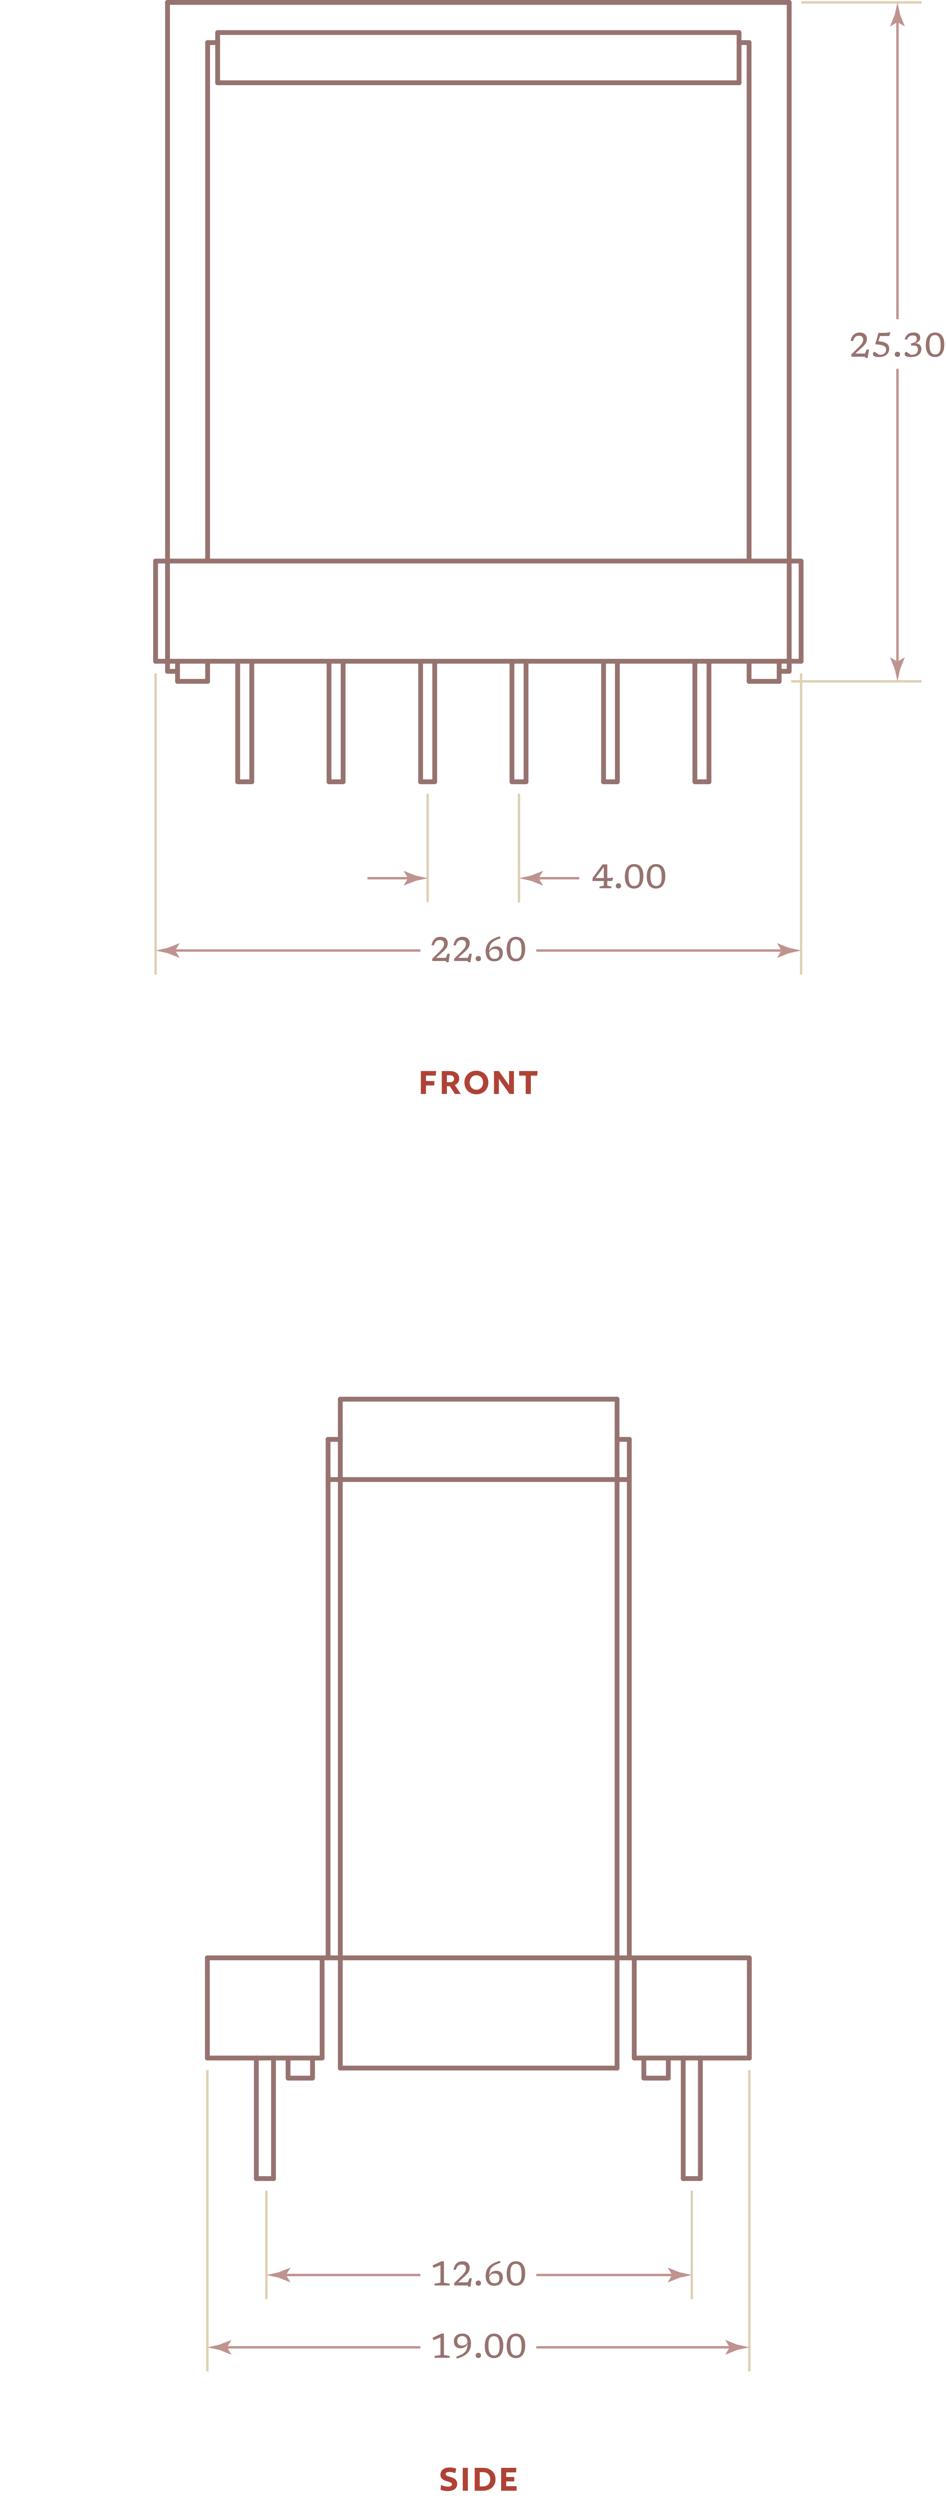 <?xml version="1.0" encoding="UTF-8"?> <svg xmlns="http://www.w3.org/2000/svg" height="1037.196" viewBox="0 0 392.752 1037.196" width="392.752"><g fill="none" stroke-miterlimit="10"><path d="m64.598 274.334h268" stroke="#97736f" stroke-linecap="round" stroke-linejoin="round" stroke-width="2"></path><path d="m73.711 282.669h12.489" stroke="#97736f" stroke-linecap="round" stroke-linejoin="round" stroke-width="2"></path><path d="m310.996 282.669h12.488" stroke="#97736f" stroke-linecap="round" stroke-linejoin="round" stroke-width="2"></path><path d="m64.598 274.334v-41.564h268v41.564" stroke="#97736f" stroke-linecap="round" stroke-linejoin="round" stroke-width="2"></path><path d="m98.688 274.334v50.012" stroke="#97736f" stroke-linecap="round" stroke-linejoin="round" stroke-width="2"></path><path d="m104.539 274.334v50.012h-5.851" stroke="#97736f" stroke-linecap="round" stroke-linejoin="round" stroke-width="2"></path><path d="m294.344 274.334v50.012" stroke="#97736f" stroke-linecap="round" stroke-linejoin="round" stroke-width="2"></path><path d="m288.494 274.334v50.012h5.85" stroke="#97736f" stroke-linecap="round" stroke-linejoin="round" stroke-width="2"></path><path d="m69.548 278.501v-277.501" stroke="#97736f" stroke-linecap="round" stroke-linejoin="round" stroke-width="2"></path><path d="m86.2 232.77v-215.099" stroke="#97736f" stroke-linecap="round" stroke-linejoin="round" stroke-width="2"></path><path d="m327.647 278.501v-277.501" stroke="#97736f" stroke-linecap="round" stroke-linejoin="round" stroke-width="2"></path><path d="m310.996 232.77v-215.099" stroke="#97736f" stroke-linecap="round" stroke-linejoin="round" stroke-width="2"></path><path d="m90.363 34.341h216.47" stroke="#97736f" stroke-linecap="round" stroke-linejoin="round" stroke-width="2"></path><path d="m90.363 34.341v-20.838h216.47v20.838" stroke="#97736f" stroke-linecap="round" stroke-linejoin="round" stroke-width="2"></path><path d="m69.548 1h258.099" stroke="#97736f" stroke-linecap="round" stroke-linejoin="round" stroke-width="2"></path><path d="m86.2 17.671h4.163" stroke="#97736f" stroke-linecap="round" stroke-linejoin="round" stroke-width="2"></path><path d="m306.833 17.671h4.163" stroke="#97736f" stroke-linecap="round" stroke-linejoin="round" stroke-width="2"></path><path d="m69.548 278.501h4.163" stroke="#97736f" stroke-linecap="round" stroke-linejoin="round" stroke-width="2"></path><path d="m327.647 278.501h-4.163" stroke="#97736f" stroke-linecap="round" stroke-linejoin="round" stroke-width="2"></path><path d="m73.711 282.669v-8.335" stroke="#97736f" stroke-linecap="round" stroke-linejoin="round" stroke-width="2"></path><path d="m323.484 282.669v-8.335" stroke="#97736f" stroke-linecap="round" stroke-linejoin="round" stroke-width="2"></path><path d="m310.996 282.669v-8.335" stroke="#97736f" stroke-linecap="round" stroke-linejoin="round" stroke-width="2"></path><path d="m86.2 282.669v-8.335" stroke="#97736f" stroke-linecap="round" stroke-linejoin="round" stroke-width="2"></path><path d="m136.604 274.334v50.012" stroke="#97736f" stroke-linecap="round" stroke-linejoin="round" stroke-width="2"></path><path d="m142.455 274.334v50.012h-5.851" stroke="#97736f" stroke-linecap="round" stroke-linejoin="round" stroke-width="2"></path><path d="m174.633 274.334v50.012" stroke="#97736f" stroke-linecap="round" stroke-linejoin="round" stroke-width="2"></path><path d="m180.483 274.334v50.012h-5.85" stroke="#97736f" stroke-linecap="round" stroke-linejoin="round" stroke-width="2"></path><path d="m212.549 274.334v50.012" stroke="#97736f" stroke-linecap="round" stroke-linejoin="round" stroke-width="2"></path><path d="m218.399 274.334v50.012h-5.85" stroke="#97736f" stroke-linecap="round" stroke-linejoin="round" stroke-width="2"></path><path d="m250.578 274.334v50.012" stroke="#97736f" stroke-linecap="round" stroke-linejoin="round" stroke-width="2"></path><path d="m256.315 274.334v50.012h-5.737" stroke="#97736f" stroke-linecap="round" stroke-linejoin="round" stroke-width="2"></path><path d="m382.598 282.669h-54.114" stroke="#dfd0b2" stroke-width="1.001"></path><path d="m382.598 1h-49.951" stroke="#dfd0b2" stroke-width="1.001"></path><path d="m372.598 275.985v-122.996" stroke="#bf938f"></path></g><path d="m372.598 274.513-2.954-1.797-.067.101 1.914 4.817c.369 1.679.738 3.357 1.107 5.035.369-1.678.738-3.356 1.108-5.035l1.913-4.817-.05-.101z" fill="#bf938f"></path><path d="m372.598 7.685v124.745" fill="none" stroke="#bf938f" stroke-miterlimit="10"></path><path d="m372.598 9.157 2.955 1.797.066-.101-1.913-4.818c-.369-1.678-.738-3.357-1.108-5.035-.369 1.678-.738 3.357-1.107 5.035l-1.914 4.818.051.101z" fill="#bf938f"></path><path d="m360.77 144.965-.532 3.528h-.889l-.294-.504h-5.594v-.98l3.06-2.996c.49-.48.866-.899 1.13-1.256s.447-.677.55-.959.154-.554.154-.815c0-1.125-.579-1.687-1.736-1.687-.43 0-.797.07-1.103.21s-.57.375-.794.707c-.225.331-.425.786-.603 1.365l-.966-.196c.271-1.186.718-2.053 1.341-2.604s1.462-.826 2.517-.826c.863 0 1.561.236 2.093.707.532.472.798 1.136.798 1.995 0 .406-.056.784-.168 1.134s-.324.722-.637 1.117-.775.867-1.387 1.417l-2.625 2.352h4.025l.721-1.708h.939z" fill="#97736f"></path><path d="m364.836 148.129c-.896 0-1.525-.122-1.887-.364s-.542-.527-.542-.854c0-.266.08-.49.241-.672s.323-.273.486-.273c.065 0 .181.062.347.186s.354.266.563.427c.21.161.418.304.623.427s.38.186.525.186c.863 0 1.526-.187 1.991-.56.464-.374.696-.913.696-1.617 0-.303-.064-.576-.192-.819-.129-.243-.354-.455-.679-.637s-.781-.333-1.369-.455c-.588-.121-1.342-.212-2.261-.273l1.33-4.739h2.947l2.029-.28-.518 1.603h-3.773l-.728 2.114c1.176.131 2.09.332 2.74.602.651.271 1.106.618 1.365 1.043s.389.929.389 1.512c0 .682-.165 1.281-.494 1.799-.328.518-.815.921-1.459 1.211-.642.289-1.433.433-2.37.433z" fill="#97736f"></path><path d="m372.599 145.931c.331 0 .598.092.798.276.2.185.301.452.301.802s-.101.617-.301.801c-.2.185-.467.277-.798.277s-.598-.092-.798-.277c-.201-.184-.302-.451-.302-.801s.101-.617.302-.802c.2-.184.467-.276.798-.276z" fill="#97736f"></path><path d="m378.325 143.418-.112-.98c.924-.117 1.558-.327 1.9-.63.343-.303.515-.697.515-1.183 0-.425-.124-.775-.371-1.05s-.684-.413-1.309-.413c-.579 0-1.066.144-1.464.431-.396.287-.709.75-.938 1.39l-.91-.245c.224-.919.66-1.614 1.309-2.083s1.438-.704 2.366-.704c.915 0 1.602.203 2.062.609s.689.922.689 1.547c0 .555-.181 1.041-.542 1.456-.362.415-.896.688-1.6.819.872.037 1.525.273 1.96.707.434.434.651 1.015.651 1.743 0 .649-.166 1.221-.497 1.715-.332.495-.823.882-1.474 1.162s-1.455.42-2.412.42c-.644 0-1.153-.056-1.529-.168s-.644-.261-.805-.448-.241-.39-.241-.609c0-.261.08-.483.241-.665s.323-.273.486-.273c.065 0 .181.062.347.186.165.124.354.266.563.427.21.161.417.304.623.427.205.124.38.186.524.186.934 0 1.627-.2 2.079-.599.453-.399.68-.935.68-1.606 0-.551-.166-.971-.497-1.26-.332-.289-.894-.406-1.688-.35z" fill="#97736f"></path><path d="m388.265 137.951c1.194 0 2.124.43 2.789 1.288.665.859.998 2.062.998 3.612 0 1.657-.326 2.951-.977 3.882s-1.628 1.396-2.93 1.396c-1.195 0-2.125-.429-2.79-1.288s-.997-2.062-.997-3.612c0-1.662.325-2.957.977-3.885s1.627-1.393 2.93-1.393zm-.036 9.1c.788 0 1.371-.308 1.746-.924.376-.616.563-1.57.563-2.863 0-1.451-.191-2.52-.573-3.206-.383-.686-.979-1.029-1.785-1.029-.789 0-1.371.308-1.747.924-.375.616-.563 1.57-.563 2.863 0 1.447.191 2.514.574 3.202.383.689.978 1.033 1.785 1.033z" fill="#97736f"></path><path d="m177.559 374.346v-45" fill="none" stroke="#dfd0b2" stroke-miterlimit="10" stroke-width="1.001"></path><path d="m215.475 374.346v-45" fill="none" stroke="#dfd0b2" stroke-miterlimit="10" stroke-width="1.001"></path><path d="m222.159 364.346h18.316" fill="none" stroke="#bf938f" stroke-miterlimit="10"></path><path d="m223.631 364.346 1.797-2.954-.101-.067-4.817 1.914c-1.679.369-3.357.738-5.035 1.107 1.678.369 3.356.738 5.035 1.108l4.817 1.913.101-.051z" fill="#bf938f"></path><path d="m170.873 364.346h-18.314" fill="none" stroke="#bf938f" stroke-miterlimit="10"></path><path d="m169.401 364.346-1.797 2.955.101.066 4.818-1.913c1.678-.369 3.356-.738 5.035-1.108-1.679-.369-3.357-.738-5.035-1.107l-4.818-1.914-.101.051z" fill="#bf938f"></path><path d="m252.139 358.612v5.662h.91l1.533-.203-.435 1.436h-2.009v1.932l1.694.379v.692h-4.949v-.692l1.799-.379v-1.932h-4.676v-1.211l4.165-5.684zm-1.456 5.662v-4.557l-3.443 4.557z" fill="#97736f"></path><path d="m256.766 366.452c.331 0 .598.092.798.275.2.186.301.452.301.803 0 .35-.101.617-.301.801-.2.185-.467.277-.798.277s-.598-.093-.798-.277c-.201-.184-.302-.451-.302-.801 0-.351.101-.617.302-.803.2-.184.467-.275.798-.275z" fill="#97736f"></path><path d="m263.332 358.471c1.194 0 2.124.43 2.789 1.288s.998 2.062.998 3.612c0 1.656-.326 2.95-.977 3.881-.651.932-1.628 1.396-2.93 1.396-1.195 0-2.125-.429-2.79-1.287-.665-.859-.997-2.062-.997-3.612 0-1.661.325-2.956.977-3.886.652-.927 1.627-1.392 2.93-1.392zm-.035 9.1c.788 0 1.371-.308 1.746-.924.376-.615.563-1.57.563-2.863 0-1.451-.191-2.52-.573-3.205-.383-.687-.979-1.029-1.785-1.029-.789 0-1.371.309-1.747.924-.375.616-.563 1.57-.563 2.863 0 1.447.191 2.514.574 3.202s.977 1.032 1.785 1.032z" fill="#97736f"></path><path d="m272.432 358.471c1.194 0 2.124.43 2.789 1.288s.998 2.062.998 3.612c0 1.656-.326 2.95-.977 3.881-.651.932-1.628 1.396-2.93 1.396-1.195 0-2.125-.429-2.79-1.287-.665-.859-.997-2.062-.997-3.612 0-1.661.325-2.956.977-3.886.651-.927 1.627-1.392 2.93-1.392zm-.036 9.1c.788 0 1.371-.308 1.746-.924.376-.615.563-1.57.563-2.863 0-1.451-.191-2.52-.573-3.205-.383-.687-.979-1.029-1.785-1.029-.789 0-1.371.309-1.747.924-.375.616-.563 1.57-.563 2.863 0 1.447.191 2.514.574 3.202s.978 1.032 1.785 1.032z" fill="#97736f"></path><path d="m64.598 404.346v-125.012" fill="none" stroke="#dfd0b2" stroke-miterlimit="10" stroke-width="1.001"></path><path d="m332.598 404.346v-125.012" fill="none" stroke="#dfd0b2" stroke-miterlimit="10" stroke-width="1.001"></path><path d="m71.283 394.346h103.257" fill="none" stroke="#bf938f" stroke-miterlimit="10"></path><path d="m72.755 394.346 1.797-2.954-.101-.067-4.818 1.914c-1.678.369-3.356.738-5.035 1.107 1.679.369 3.357.738 5.035 1.108l4.818 1.913.101-.051z" fill="#bf938f"></path><path d="m325.913 394.346h-103.257" fill="none" stroke="#bf938f" stroke-miterlimit="10"></path><path d="m324.441 394.346-1.797 2.955.101.066 4.817-1.913c1.679-.369 3.356-.738 5.035-1.108-1.679-.369-3.356-.738-5.035-1.107l-4.817-1.914-.101.051z" fill="#bf938f"></path><path d="m186.768 395.669-.532 3.528h-.889l-.294-.504h-5.594v-.98l3.06-2.996c.49-.48.866-.899 1.13-1.256s.447-.678.55-.959c.103-.283.154-.555.154-.816 0-1.125-.579-1.687-1.736-1.687-.43 0-.797.069-1.103.21-.306.14-.57.375-.794.707-.225.331-.425.786-.603 1.365l-.966-.196c.271-1.186.718-2.054 1.341-2.604s1.462-.826 2.517-.826c.863 0 1.561.236 2.093.707.532.473.798 1.137.798 1.996 0 .405-.056.783-.168 1.133-.112.351-.324.723-.637 1.117-.313.395-.775.867-1.387 1.418l-2.625 2.352h4.025l.721-1.708h.939z" fill="#97736f"></path><path d="m195.867 395.669-.532 3.528h-.889l-.294-.504h-5.594v-.98l3.06-2.996c.49-.48.866-.899 1.13-1.256s.447-.678.55-.959c.103-.283.154-.555.154-.816 0-1.125-.579-1.687-1.736-1.687-.43 0-.797.069-1.103.21-.306.14-.57.375-.794.707-.225.331-.425.786-.603 1.365l-.966-.196c.271-1.186.718-2.054 1.341-2.604s1.462-.826 2.517-.826c.863 0 1.561.236 2.093.707.532.473.798 1.137.798 1.996 0 .405-.056.783-.168 1.133-.112.351-.324.723-.637 1.117-.313.395-.775.867-1.387 1.418l-2.625 2.352h4.025l.721-1.708h.939z" fill="#97736f"></path><path d="m198.597 396.635c.331 0 .598.092.798.276s.301.452.301.802-.101.617-.301.801c-.2.186-.467.277-.798.277s-.598-.092-.798-.277c-.201-.184-.302-.451-.302-.801s.101-.617.302-.802c.2-.184.467-.276.798-.276z" fill="#97736f"></path><path d="m207.515 388.446.301.826c-.929.289-1.696.6-2.303.93-.606.332-1.084.701-1.432 1.11-.348.408-.595.874-.742 1.396-.146.522-.229 1.12-.248 1.792.262-.616.654-1.089 1.18-1.418.524-.328 1.103-.493 1.732-.493.812 0 1.475.229 1.988.687.513.457.77 1.162.77 2.113 0 .695-.143 1.301-.427 1.816-.285.516-.692.916-1.222 1.201-.529.284-1.163.427-1.9.427-.798 0-1.462-.168-1.991-.504-.53-.337-.927-.808-1.19-1.414s-.396-1.313-.396-2.121c0-.771.097-1.472.291-2.106.193-.635.514-1.211.962-1.727s1.05-.979 1.806-1.393c.756-.412 1.696-.786 2.821-1.122zm-2.1 5.25c-.519 0-.986.123-1.403.371-.418.247-.723.611-.914 1.092.094 1.76.819 2.639 2.177 2.639.673 0 1.186-.188 1.54-.563s.532-.881.532-1.516c0-.718-.175-1.235-.524-1.55-.351-.316-.82-.473-1.408-.473z" fill="#97736f"></path><path d="m214.263 388.655c1.194 0 2.124.43 2.789 1.289.665.858.998 2.062.998 3.611 0 1.656-.326 2.951-.977 3.882s-1.628 1.396-2.93 1.396c-1.195 0-2.125-.429-2.79-1.288s-.997-2.062-.997-3.611c0-1.662.325-2.957.977-3.886s1.627-1.393 2.93-1.393zm-.035 9.1c.788 0 1.371-.308 1.746-.924.376-.616.563-1.57.563-2.863 0-1.451-.191-2.521-.573-3.206-.383-.686-.979-1.029-1.785-1.029-.789 0-1.371.309-1.747.924-.375.617-.563 1.57-.563 2.863 0 1.447.191 2.515.574 3.203.382.688.977 1.032 1.785 1.032z" fill="#97736f"></path><path d="m180.92 446.236h-4.064v2.257h3.473v1.841h-3.473v3.521h-2.129v-9.508h6.354z" fill="#ae4335"></path><path d="m188.824 450.125 2.496 3.729h-2.465l-2.097-3.218h-1.216v3.218h-2.129v-9.508h3.297c2.497 0 3.938 1.152 3.938 3.201 0 1.25-.768 2.21-1.824 2.578zm-2.178-4.033h-1.104v2.896h1.104c1.137 0 1.857-.448 1.857-1.44.001-1.008-.72-1.456-1.857-1.456z" fill="#ae4335"></path><path d="m202.761 449.101c0 2.817-2.081 4.898-4.978 4.898-2.881 0-4.979-2.081-4.979-4.898s2.098-4.898 4.979-4.898c2.897 0 4.978 2.081 4.978 4.898zm-2.208 0c0-1.729-1.137-2.993-2.77-2.993-1.617 0-2.77 1.248-2.77 2.993 0 1.729 1.152 2.993 2.77 2.993 1.633 0 2.77-1.264 2.77-2.993z" fill="#ae4335"></path><path d="m213.368 453.855h-1.825l-3.617-5.074c-.271-.384-.528-.784-.721-1.152h-.08v6.227h-2.032v-9.508h2.065l3.377 4.754c.271.368.527.769.721 1.137h.079v-5.891h2.033z" fill="#ae4335"></path><path d="m218.262 453.855v-7.604h-2.721v-1.904h7.65l-.16 1.904h-2.641v7.604z" fill="#ae4335"></path><path d="m106.415 853.819v50.013" style="fill:none;stroke:#97736f;stroke-width:2;stroke-linecap:round;stroke-linejoin:round;stroke-miterlimit:10"></path><path d="m113.554 853.819v50.013" style="fill:none;stroke:#97736f;stroke-width:2;stroke-linecap:round;stroke-linejoin:round;stroke-miterlimit:10"></path><path d="m290.78 853.819v50.013" style="fill:none;stroke:#97736f;stroke-width:2;stroke-linecap:round;stroke-linejoin:round;stroke-miterlimit:10"></path><path d="m283.643 853.819v50.013" style="fill:none;stroke:#97736f;stroke-width:2;stroke-linecap:round;stroke-linejoin:round;stroke-miterlimit:10"></path><path d="m113.554 903.832h-7.139" style="fill:none;stroke:#97736f;stroke-width:2;stroke-linecap:round;stroke-linejoin:round;stroke-miterlimit:10"></path><path d="m283.643 903.832h7.137" style="fill:none;stroke:#97736f;stroke-width:2;stroke-linecap:round;stroke-linejoin:round;stroke-miterlimit:10"></path><path d="m86.098 853.819h20.317" style="fill:none;stroke:#97736f;stroke-width:2;stroke-linecap:round;stroke-linejoin:round;stroke-miterlimit:10"></path><path d="m113.554 853.819h20.179" style="fill:none;stroke:#97736f;stroke-width:2;stroke-linecap:round;stroke-linejoin:round;stroke-miterlimit:10"></path><path d="m311.098 853.819h-20.318" style="fill:none;stroke:#97736f;stroke-width:2;stroke-linecap:round;stroke-linejoin:round;stroke-miterlimit:10"></path><path d="m283.643 853.819h-20.319" style="fill:none;stroke:#97736f;stroke-width:2;stroke-linecap:round;stroke-linejoin:round;stroke-miterlimit:10"></path><path d="m86.098 853.819v-41.564" style="fill:none;stroke:#97736f;stroke-width:2;stroke-linecap:round;stroke-linejoin:round;stroke-miterlimit:10"></path><path d="m133.733 853.819v-41.564" style="fill:none;stroke:#97736f;stroke-width:2;stroke-linecap:round;stroke-linejoin:round;stroke-miterlimit:10"></path><path d="m263.324 853.819v-41.564" style="fill:none;stroke:#97736f;stroke-width:2;stroke-linecap:round;stroke-linejoin:round;stroke-miterlimit:10"></path><path d="m311.098 853.819v-41.564h-225" style="fill:none;stroke:#97736f;stroke-width:2;stroke-linecap:round;stroke-linejoin:round;stroke-miterlimit:10"></path><path d="m136.205 812.255v-215.099" style="fill:none;stroke:#97736f;stroke-width:2;stroke-linecap:round;stroke-linejoin:round;stroke-miterlimit:10"></path><path d="m141.284 857.987v-277.502" style="fill:none;stroke:#97736f;stroke-width:2;stroke-linecap:round;stroke-linejoin:round;stroke-miterlimit:10"></path><path d="m261.266 812.255v-215.099" style="fill:none;stroke:#97736f;stroke-width:2;stroke-linecap:round;stroke-linejoin:round;stroke-miterlimit:10"></path><path d="m256.187 857.987v-277.502" style="fill:none;stroke:#97736f;stroke-width:2;stroke-linecap:round;stroke-linejoin:round;stroke-miterlimit:10"></path><path d="m136.205 613.827h124.923" style="fill:none;stroke:#97736f;stroke-width:2;stroke-linecap:round;stroke-linejoin:round;stroke-miterlimit:10"></path><path d="m141.284 857.987h114.903" style="fill:none;stroke:#97736f;stroke-width:2;stroke-linecap:round;stroke-linejoin:round;stroke-miterlimit:10"></path><path d="m141.284 580.485h114.903" style="fill:none;stroke:#97736f;stroke-width:2;stroke-linecap:round;stroke-linejoin:round;stroke-miterlimit:10"></path><path d="m136.205 597.156h5.079" style="fill:none;stroke:#97736f;stroke-width:2;stroke-linecap:round;stroke-linejoin:round;stroke-miterlimit:10"></path><path d="m256.187 597.156h5.079" style="fill:none;stroke:#97736f;stroke-width:2;stroke-linecap:round;stroke-linejoin:round;stroke-miterlimit:10"></path><path d="m129.752 853.819v8.336h-10.158v-8.336" style="fill:none;stroke:#97736f;stroke-width:2;stroke-linecap:round;stroke-linejoin:round;stroke-miterlimit:10"></path><path d="m267.306 853.819v8.336h10.159v-8.336" style="fill:none;stroke:#97736f;stroke-width:2;stroke-linecap:round;stroke-linejoin:round;stroke-miterlimit:10"></path><path d="m106.415 853.819h7.139" style="fill:none;stroke:#97736f;stroke-width:2;stroke-linecap:round;stroke-linejoin:round;stroke-miterlimit:10"></path><path d="m283.643 853.819h7.137" style="fill:none;stroke:#97736f;stroke-width:2;stroke-linecap:round;stroke-linejoin:round;stroke-miterlimit:10"></path><path d="m110.598 953.832v-45" fill="none" stroke="#dfd0b2" stroke-miterlimit="10" stroke-width="1.001"></path><path d="m287.211 953.832v-45" fill="none" stroke="#dfd0b2" stroke-miterlimit="10" stroke-width="1.001"></path><path d="m86.098 983.832v-125.013" fill="none" stroke="#dfd0b2" stroke-miterlimit="10" stroke-width="1.001"></path><path d="m311.098 983.832v-125.013" fill="none" stroke="#dfd0b2" stroke-miterlimit="10" stroke-width="1.001"></path><path d="m92.783 973.832h81.757" fill="none" stroke="#bf938f" stroke-miterlimit="10"></path><path d="m94.255 973.832 1.797-2.955-.101-.066-4.818 1.913c-1.678.369-3.356.738-5.035 1.108 1.679.369 3.357.738 5.035 1.107l4.818 1.913.101-.05z" fill="#bf938f"></path><path d="m304.413 973.832h-81.757" fill="none" stroke="#bf938f" stroke-miterlimit="10"></path><path d="m302.941 973.832-1.797 2.954.101.066 4.817-1.913c1.679-.369 3.356-.738 5.035-1.107-1.679-.369-3.356-.738-5.035-1.108l-4.817-1.913-.101.05z" fill="#bf938f"></path><path d="m182.862 977.024v-7.246l-2.919 1.086-.357-1.002 3.683-1.722h1.05v8.884l2.345.405v.749h-6.258v-.749z" fill="#97736f"></path><path d="m189.68 978.528-.301-.826c.919-.289 1.683-.597 2.289-.924.606-.326 1.085-.693 1.435-1.102.351-.408.602-.881.753-1.418s.234-1.16.248-1.869c-.256.625-.646 1.091-1.169 1.396s-1.104.459-1.742.459c-.841 0-1.51-.243-2.01-.729-.499-.485-.749-1.213-.749-2.184 0-.645.145-1.205.435-1.684.289-.479.701-.85 1.235-1.113s1.168-.396 1.9-.396c.798 0 1.461.168 1.988.504s.92.808 1.18 1.414c.259.606.388 1.313.388 2.121 0 .771-.097 1.473-.29 2.106-.193.635-.515 1.211-.963 1.727-.447.516-1.05.979-1.806 1.393s-1.696.789-2.821 1.125zm.168-7.385c0 .7.175 1.211.525 1.533s.819.482 1.407.482c.518 0 .984-.119 1.399-.359.416-.24.719-.592.91-1.055-.052-.867-.263-1.513-.634-1.936-.371-.422-.883-.633-1.536-.633-.672 0-1.186.173-1.54.518-.354.347-.531.829-.531 1.45z" fill="#97736f"></path><path d="m198.598 976.12c.331 0 .598.093.798.277s.301.451.301.801c0 .351-.101.617-.301.802s-.467.276-.798.276-.598-.092-.798-.276c-.201-.185-.302-.451-.302-.802 0-.35.101-.617.302-.801.2-.185.467-.277.798-.277z" fill="#97736f"></path><path d="m205.164 968.14c1.194 0 2.124.43 2.789 1.288.665.859.998 2.062.998 3.611 0 1.657-.326 2.951-.977 3.883-.651.93-1.628 1.396-2.93 1.396-1.195 0-2.125-.43-2.79-1.289-.665-.858-.997-2.062-.997-3.611 0-1.662.325-2.957.977-3.885.652-.929 1.627-1.393 2.93-1.393zm-.035 9.101c.788 0 1.371-.309 1.746-.924.376-.617.563-1.57.563-2.863 0-1.451-.191-2.521-.573-3.207-.383-.686-.979-1.028-1.785-1.028-.789 0-1.371.308-1.747.924-.375.616-.563 1.57-.563 2.863 0 1.446.191 2.515.574 3.202.383.688.977 1.033 1.785 1.033z" fill="#97736f"></path><path d="m214.264 968.14c1.194 0 2.124.43 2.789 1.288.665.859.998 2.062.998 3.611 0 1.657-.326 2.951-.977 3.883-.651.93-1.628 1.396-2.93 1.396-1.195 0-2.125-.43-2.79-1.289-.665-.858-.997-2.062-.997-3.611 0-1.662.325-2.957.977-3.885.651-.929 1.627-1.393 2.93-1.393zm-.035 9.101c.788 0 1.371-.309 1.746-.924.376-.617.563-1.57.563-2.863 0-1.451-.191-2.521-.573-3.207-.383-.686-.979-1.028-1.785-1.028-.789 0-1.371.308-1.747.924-.375.616-.563 1.57-.563 2.863 0 1.446.191 2.515.574 3.202.382.688.977 1.033 1.785 1.033z" fill="#97736f"></path><path d="m117.283 943.832h57.257" fill="none" stroke="#bf938f" stroke-miterlimit="10"></path><path d="m118.755 943.832 1.797-2.955-.101-.066-4.818 1.913c-1.678.369-3.356.738-5.035 1.108 1.679.369 3.357.738 5.035 1.107l4.818 1.913.101-.05z" fill="#bf938f"></path><path d="m280.526 943.832h-57.87" fill="none" stroke="#bf938f" stroke-miterlimit="10"></path><path d="m279.055 943.832-1.797 2.954.101.066 4.817-1.913c1.679-.369 3.357-.738 5.035-1.107-1.678-.369-3.356-.738-5.035-1.108l-4.817-1.913-.101.05z" fill="#bf938f"></path><path d="m182.862 947.024v-7.246l-2.919 1.086-.357-1.002 3.683-1.722h1.05v8.884l2.345.405v.749h-6.258v-.749z" fill="#97736f"></path><path d="m195.868 945.155-.532 3.527h-.889l-.294-.504h-5.594v-.98l3.06-2.996c.49-.48.866-.898 1.13-1.256s.447-.677.55-.959.154-.555.154-.815c0-1.125-.579-1.687-1.736-1.687-.43 0-.797.069-1.103.209-.306.141-.57.376-.794.707-.225.332-.425.787-.603 1.365l-.966-.195c.271-1.186.718-2.054 1.341-2.604s1.462-.826 2.517-.826c.863 0 1.561.235 2.093.707s.798 1.136.798 1.995c0 .406-.056.784-.168 1.134-.112.351-.324.722-.637 1.116-.313.395-.775.867-1.387 1.418l-2.625 2.352h4.025l.721-1.707h.939z" fill="#97736f"></path><path d="m198.598 946.12c.331 0 .598.093.798.277s.301.451.301.801c0 .351-.101.617-.301.802s-.467.276-.798.276-.598-.092-.798-.276c-.201-.185-.302-.451-.302-.802 0-.35.101-.617.302-.801.2-.185.467-.277.798-.277z" fill="#97736f"></path><path d="m207.516 937.93.301.826c-.929.289-1.696.6-2.303.931s-1.084.701-1.432 1.11c-.348.408-.595.873-.742 1.396-.146.521-.229 1.119-.248 1.791.262-.615.654-1.088 1.18-1.417.524-.329 1.103-.493 1.732-.493.812 0 1.475.229 1.988.686s.77 1.162.77 2.113c0 .696-.143 1.302-.427 1.817-.285.516-.692.915-1.222 1.2s-1.163.428-1.9.428c-.798 0-1.462-.168-1.991-.504-.53-.337-.927-.809-1.19-1.414-.264-.607-.396-1.314-.396-2.121 0-.771.097-1.473.291-2.107.193-.635.514-1.21.962-1.726s1.05-.979 1.806-1.394c.756-.411 1.696-.786 2.821-1.122zm-2.1 5.25c-.519 0-.986.123-1.403.371-.418.248-.723.611-.914 1.092.094 1.76.819 2.639 2.177 2.639.673 0 1.186-.188 1.54-.562.354-.376.532-.881.532-1.516 0-.719-.175-1.236-.524-1.551-.351-.315-.82-.473-1.408-.473z" fill="#97736f"></path><path d="m214.264 938.14c1.194 0 2.124.43 2.789 1.288.665.859.998 2.062.998 3.611 0 1.657-.326 2.951-.977 3.883-.651.93-1.628 1.396-2.93 1.396-1.195 0-2.125-.43-2.79-1.289-.665-.858-.997-2.062-.997-3.611 0-1.662.325-2.957.977-3.885.651-.929 1.627-1.393 2.93-1.393zm-.035 9.101c.788 0 1.371-.309 1.746-.924.376-.617.563-1.57.563-2.863 0-1.451-.191-2.521-.573-3.207-.383-.686-.979-1.028-1.785-1.028-.789 0-1.371.308-1.747.924-.375.616-.563 1.57-.563 2.863 0 1.446.191 2.515.574 3.202.382.688.977 1.033 1.785 1.033z" fill="#97736f"></path><path d="m189.008 1026.088c-.527-.32-1.633-.527-2.4-.527-1.025 0-1.568.305-1.568.896 0 1.504 4.77.656 4.77 4.018 0 1.84-1.393 3.01-3.922 3.01-1.168 0-2.305-.24-2.977-.594l.176-1.984c.607.385 1.809.705 2.865.705 1.152 0 1.68-.305 1.68-.945 0-1.553-4.77-.688-4.77-4.018 0-1.76 1.408-2.961 3.697-2.961.929 0 2.146.176 2.85.512z" fill="#ae4335"></path><path d="m194.254 1033.34h-2.129v-9.508h2.129z" fill="#ae4335"></path><path d="m200.463 1033.34h-3.394v-9.508h3.394c3.249 0 5.266 1.953 5.266 4.754 0 2.786-2.034 4.754-5.266 4.754zm0-7.715h-1.281v5.922h1.281c1.889 0 3.057-1.121 3.057-2.961 0-1.841-1.184-2.961-3.057-2.961z" fill="#ae4335"></path><path d="m214.24 1025.721h-4.066v1.904h3.346v1.84h-3.346v1.986h4.307v1.889h-6.436v-9.508h6.355z" fill="#ae4335"></path></svg> 